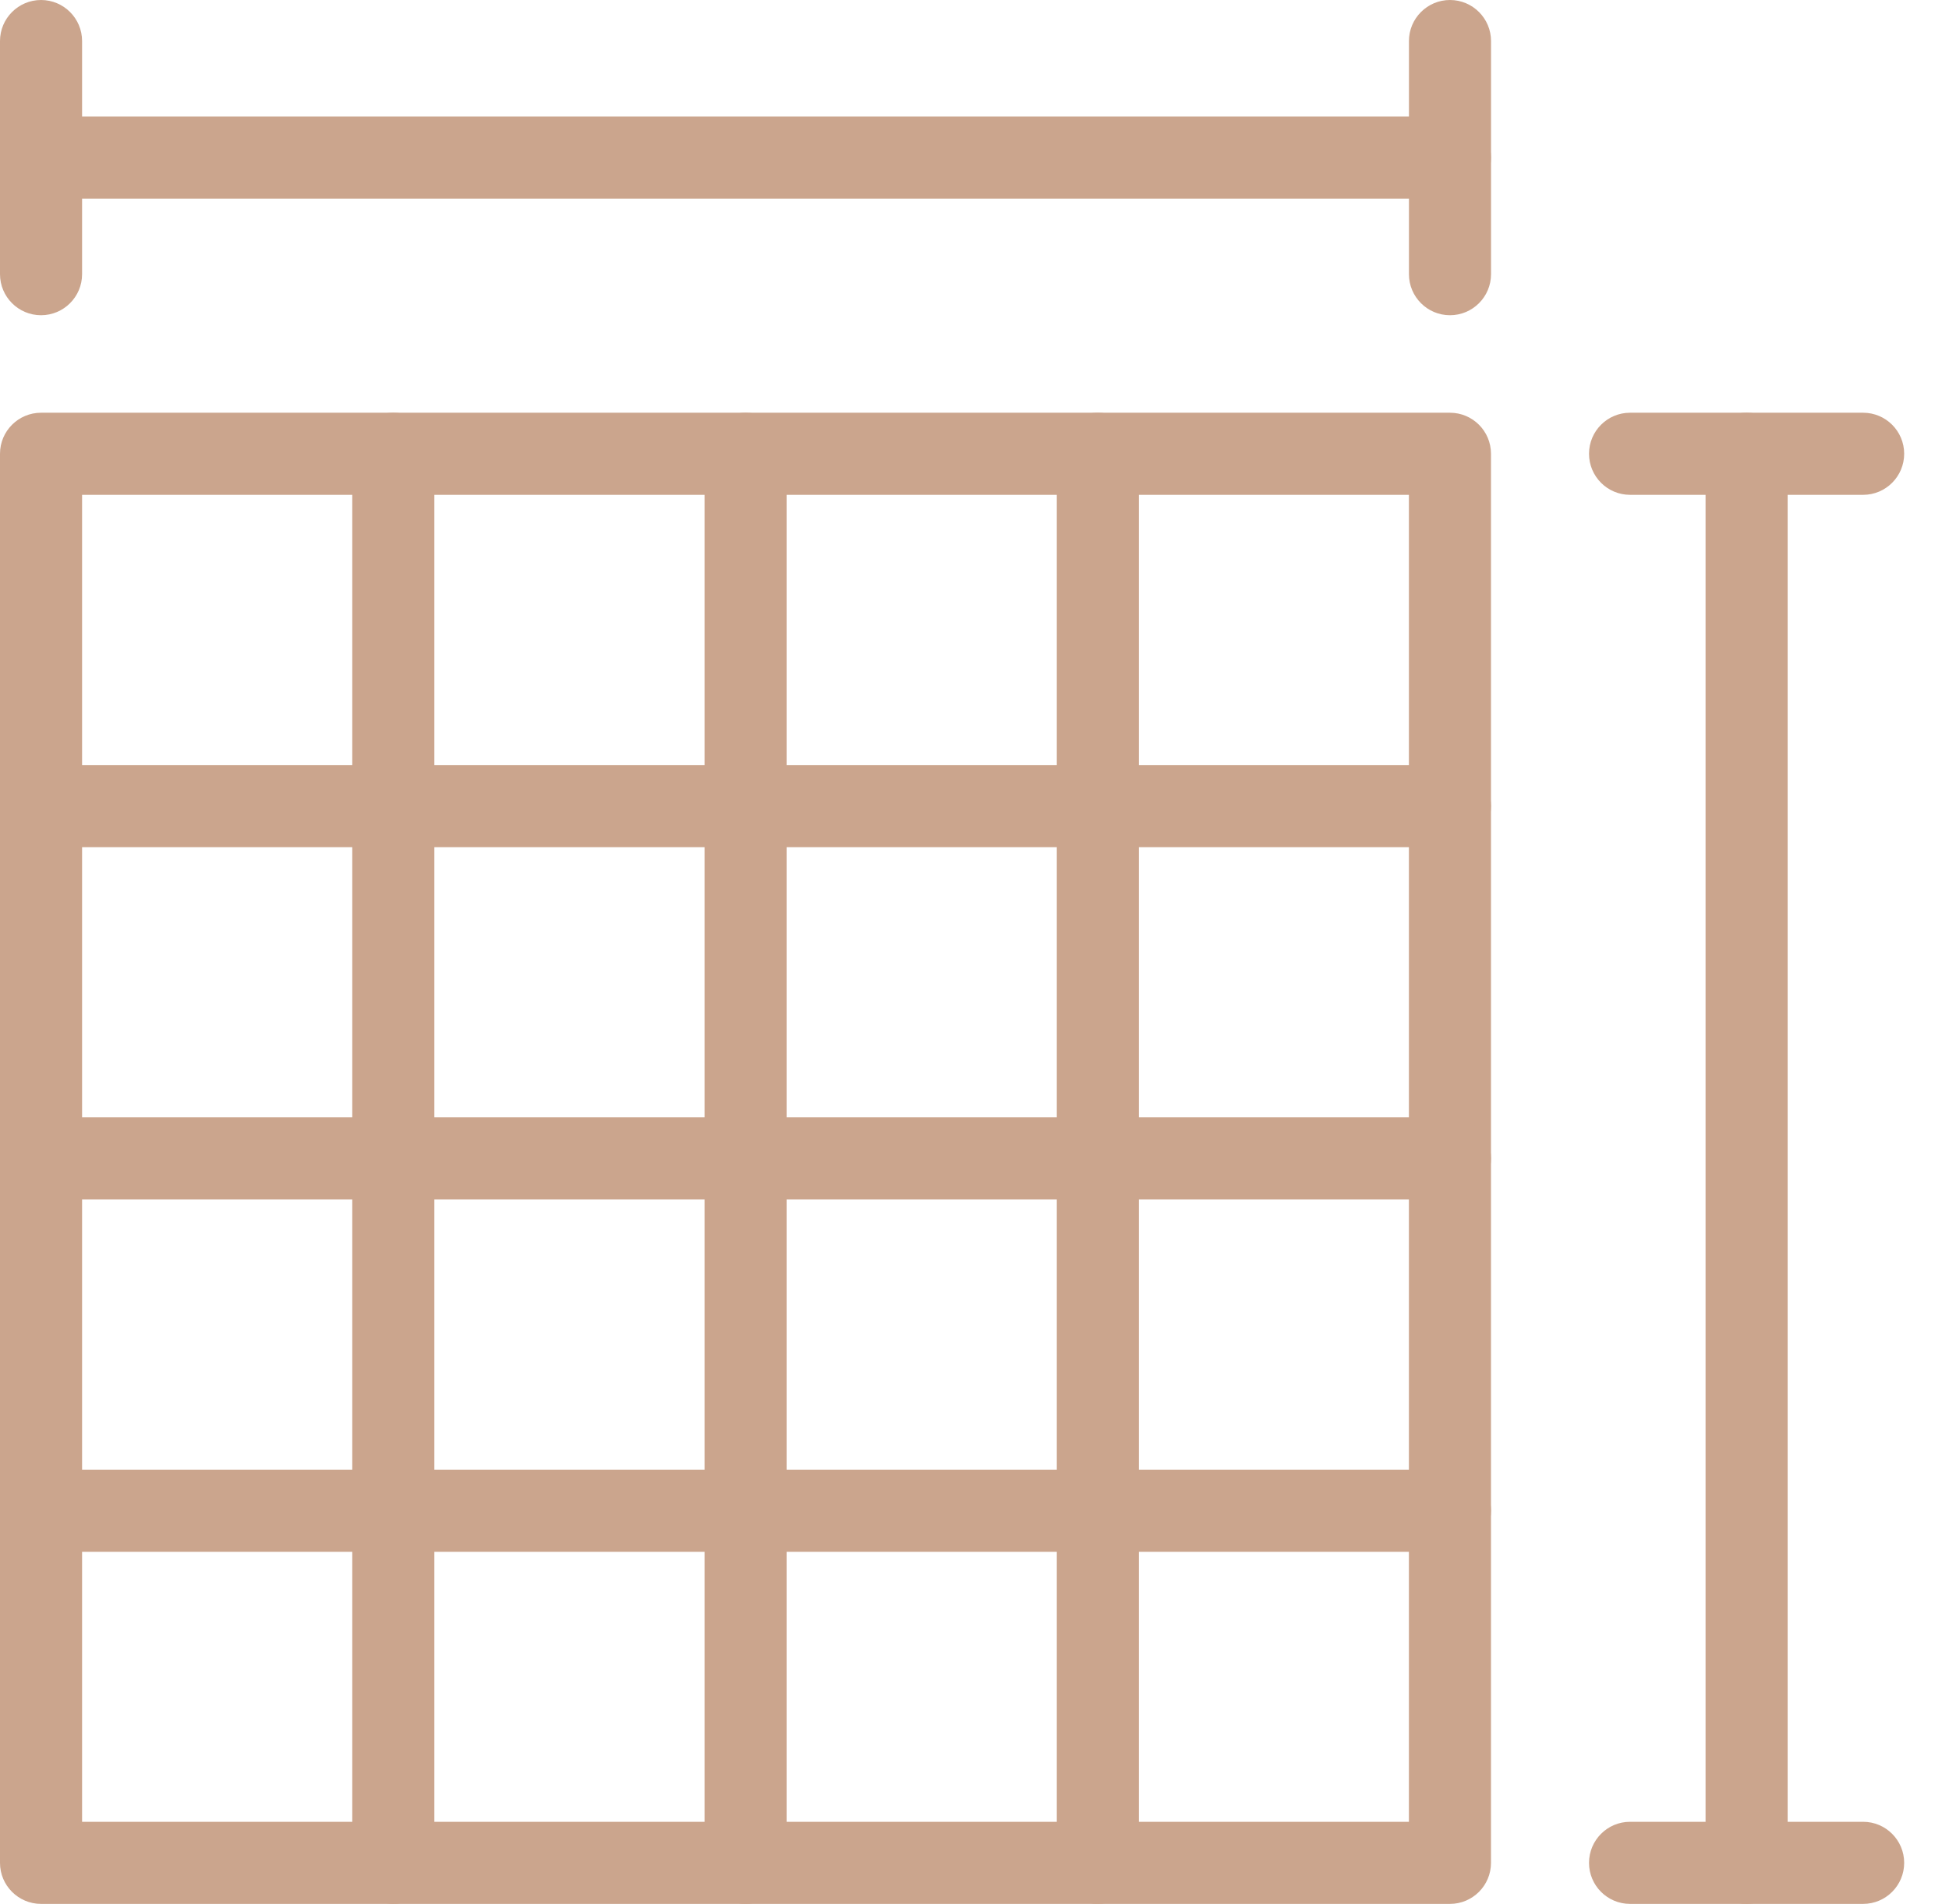 <?xml version="1.0" encoding="UTF-8"?> <svg xmlns="http://www.w3.org/2000/svg" width="43" height="42" viewBox="0 0 43 42" fill="none"><path d="M31.99 42H0.905C0.406 42 0 41.594 0 41.095V10.01C0 9.51 0.406 9.105 0.905 9.105H31.99C32.49 9.105 32.895 9.51 32.895 10.01V41.095C32.895 41.594 32.49 42 31.99 42ZM1.811 40.189H31.084V10.916H1.811V40.189Z" fill="#CBA58D"></path><path d="M8.678 42C8.178 42 7.772 41.594 7.772 41.095V10.01C7.772 9.51 8.178 9.105 8.678 9.105C9.178 9.105 9.583 9.51 9.583 10.01V41.095C9.583 41.594 9.178 42 8.678 42Z" fill="#CBA58D"></path><path d="M16.449 42C15.95 42 15.544 41.594 15.544 41.095V10.01C15.544 9.51 15.95 9.105 16.449 9.105C16.949 9.105 17.355 9.51 17.355 10.01V41.095C17.355 41.594 16.949 42 16.449 42Z" fill="#CBA58D"></path><path d="M24.222 42C23.722 42 23.316 41.594 23.316 41.095V10.01C23.316 9.51 23.722 9.105 24.222 9.105C24.722 9.105 25.127 9.51 25.127 10.01V41.095C25.127 41.594 24.722 42 24.222 42Z" fill="#CBA58D"></path><path d="M31.99 18.688H0.905C0.406 18.688 0 18.282 0 17.782C0 17.282 0.406 16.877 0.905 16.877H31.99C32.49 16.877 32.895 17.282 32.895 17.782C32.895 18.282 32.49 18.688 31.99 18.688Z" fill="#CBA58D"></path><path d="M31.99 26.46H0.905C0.406 26.46 0 26.054 0 25.554C0 25.054 0.406 24.649 0.905 24.649H31.99C32.49 24.649 32.895 25.054 32.895 25.554C32.895 26.054 32.49 26.46 31.99 26.46Z" fill="#CBA58D"></path><path d="M31.99 34.232H0.905C0.406 34.232 0 33.826 0 33.326C0 32.826 0.406 32.421 0.905 32.421H31.99C32.49 32.421 32.895 32.826 32.895 33.326C32.895 33.826 32.49 34.232 31.99 34.232Z" fill="#CBA58D"></path><path d="M31.99 4.382H0.905C0.406 4.382 0 3.977 0 3.477C0 2.977 0.406 2.571 0.905 2.571H31.99C32.49 2.571 32.895 2.977 32.895 3.477C32.895 3.977 32.49 4.382 31.99 4.382Z" fill="#CBA58D"></path><path d="M31.99 6.954C31.491 6.954 31.085 6.548 31.085 6.048V0.905C31.085 0.406 31.491 0 31.99 0C32.49 0 32.896 0.406 32.896 0.905V6.048C32.896 6.548 32.49 6.954 31.99 6.954Z" fill="#CBA58D"></path><path d="M0.905 6.954C0.406 6.954 0 6.548 0 6.048V0.905C0 0.406 0.406 0 0.905 0C1.405 0 1.811 0.406 1.811 0.905V6.048C1.811 6.548 1.405 6.954 0.905 6.954Z" fill="#CBA58D"></path><path d="M38.534 42C38.035 42 37.629 41.594 37.629 41.095V10.01C37.629 9.51 38.035 9.105 38.534 9.105C39.034 9.105 39.44 9.51 39.44 10.01V41.095C39.44 41.594 39.034 42 38.534 42Z" fill="#CBA58D"></path><path d="M41.106 10.916H35.963C35.463 10.916 35.058 10.51 35.058 10.01C35.058 9.51 35.463 9.105 35.963 9.105H41.106C41.605 9.105 42.011 9.51 42.011 10.01C42.011 10.51 41.605 10.916 41.106 10.916Z" fill="#CBA58D"></path><path d="M41.106 42H35.963C35.463 42 35.058 41.594 35.058 41.095C35.058 40.595 35.463 40.189 35.963 40.189H41.106C41.605 40.189 42.011 40.595 42.011 41.095C42.011 41.594 41.605 42 41.106 42Z" fill="#CBA58D"></path></svg> 